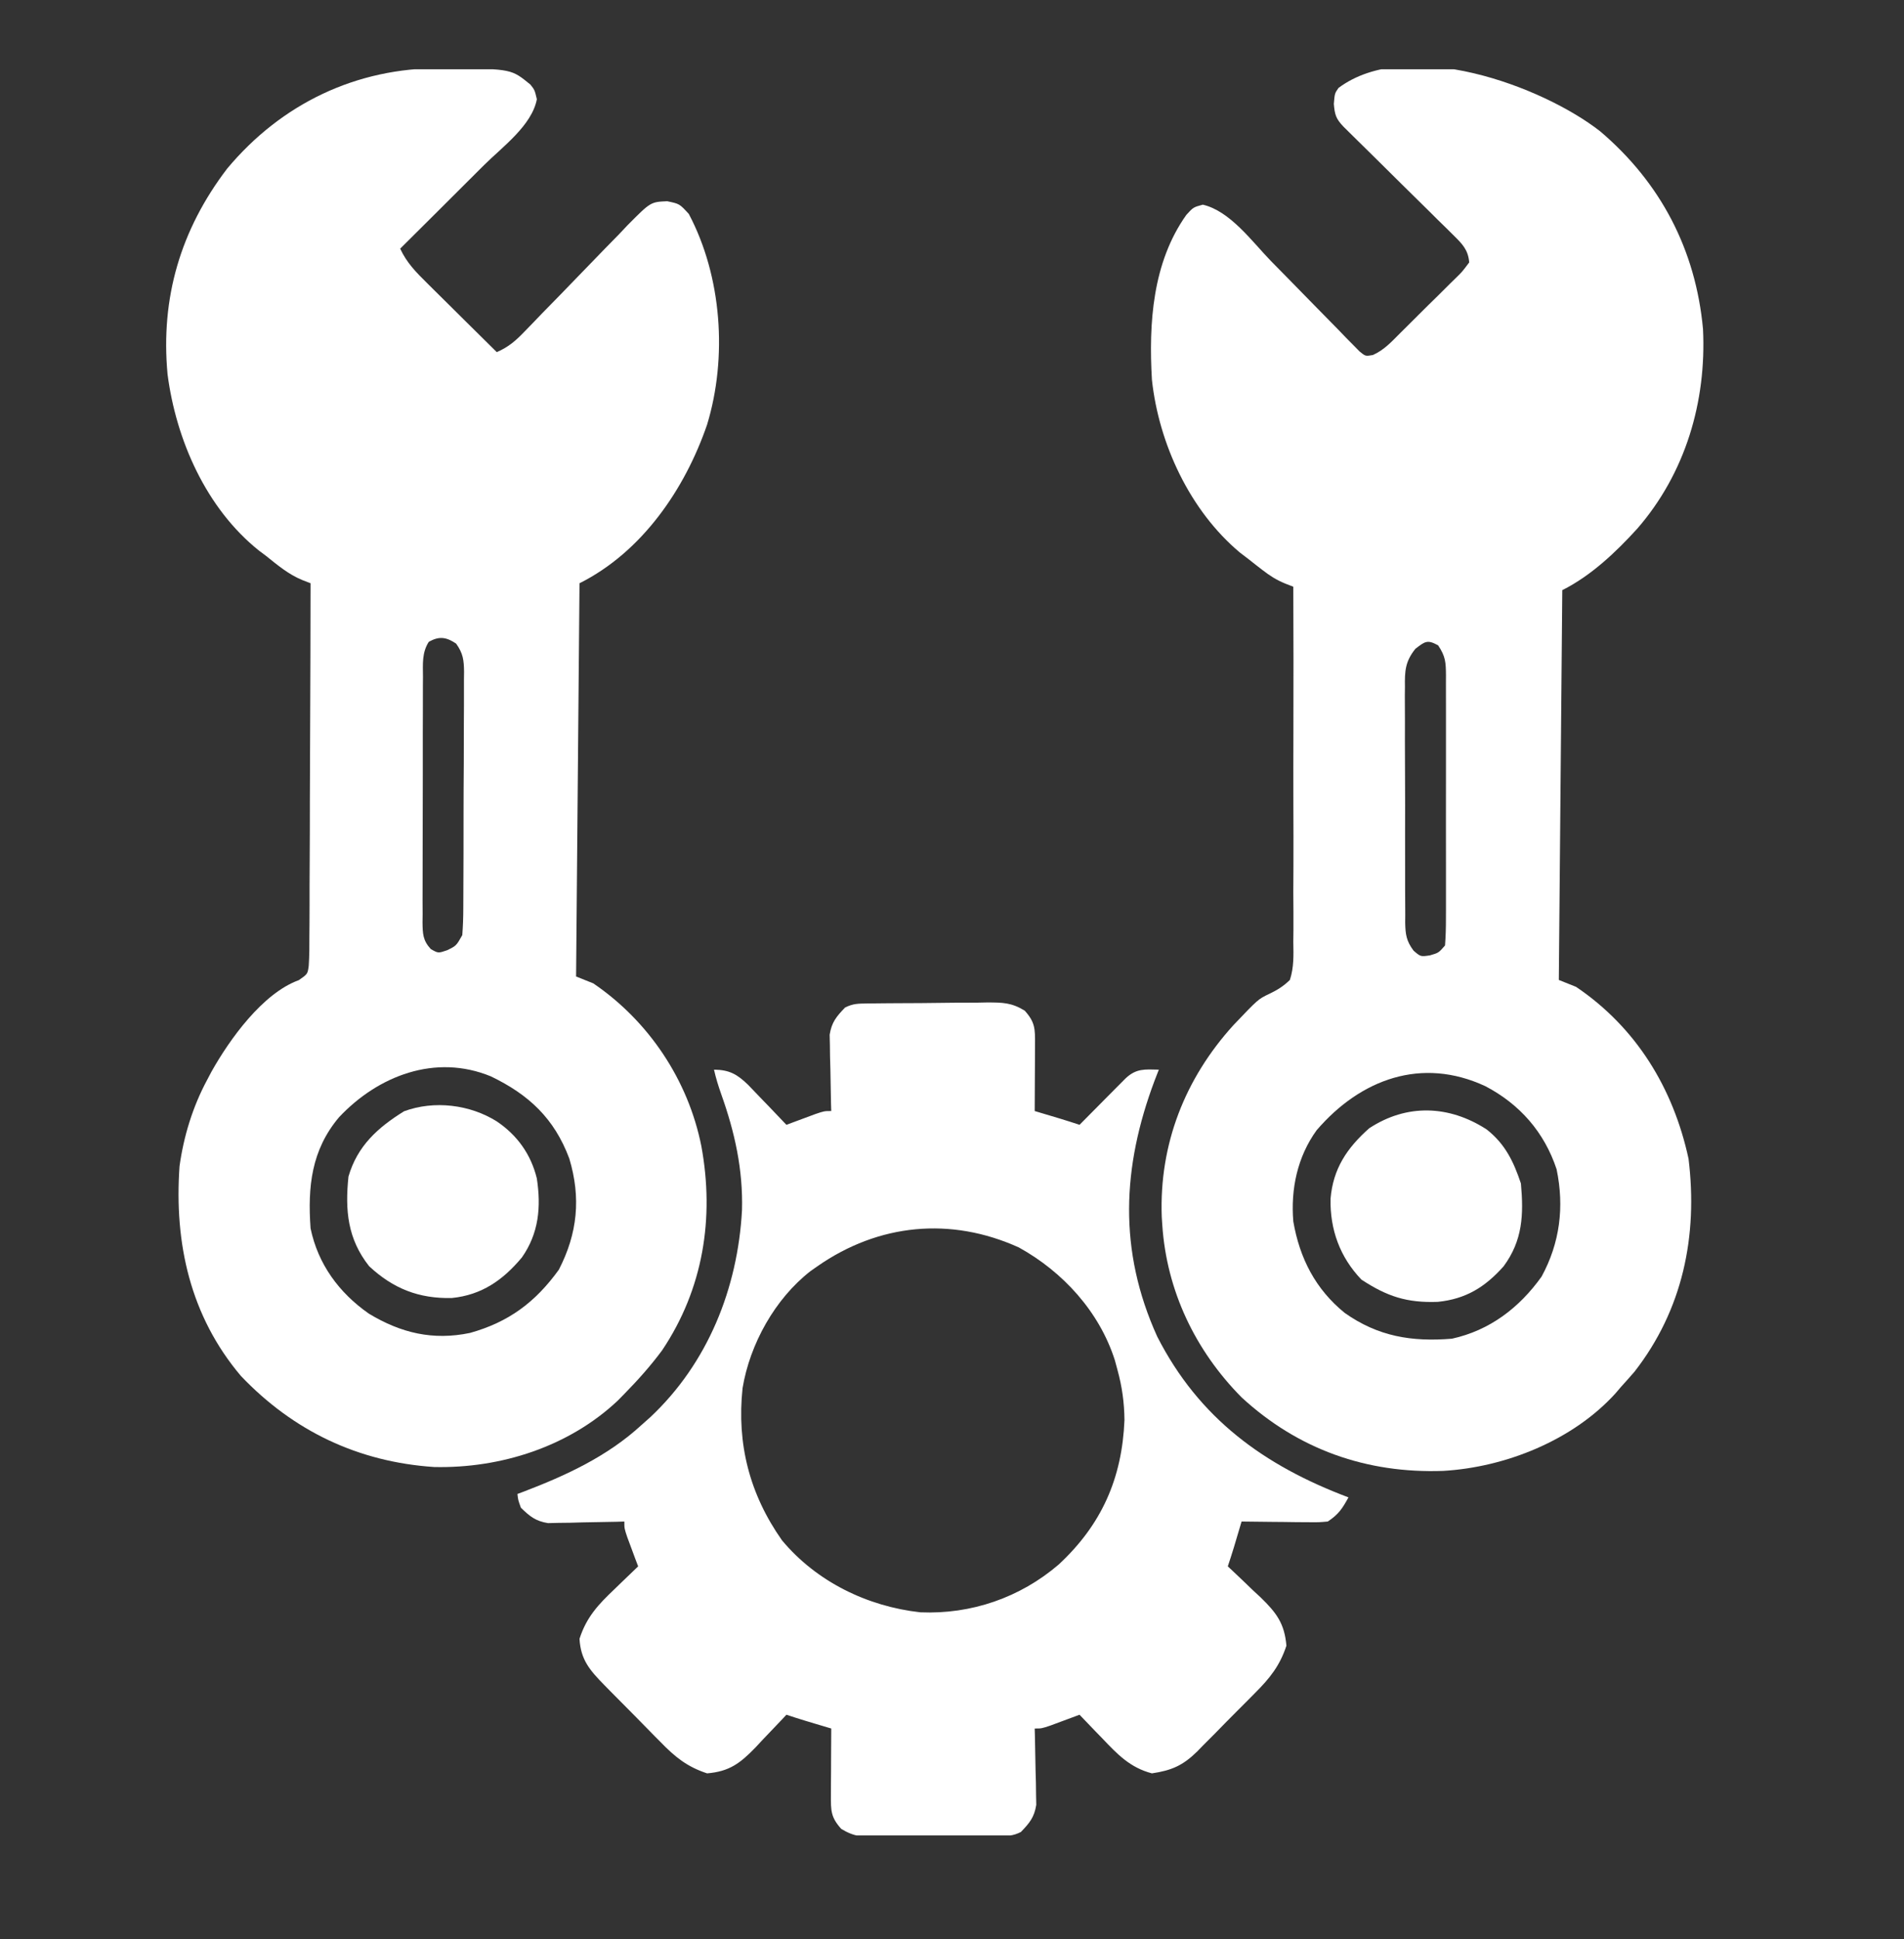 <?xml version="1.0" encoding="UTF-8"?>
<svg xmlns="http://www.w3.org/2000/svg" width="55" height="56" viewBox="0 0 55 56" fill="none">
  <rect x="0" y="0" width="55" height="56" fill="#333333" stroke="none"/>
  <g clip-path="url(#clip0_265_1530)">
    <path d="M12.737 1.969C12.843 1.969 12.948 1.97 13.056 1.97C14.774 1.994 14.774 1.994 15.321 2.442C15.445 2.598 15.445 2.598 15.508 2.865C15.365 3.622 14.515 4.239 13.983 4.767C13.913 4.837 13.843 4.907 13.771 4.978C13.551 5.198 13.331 5.417 13.111 5.636C12.96 5.786 12.81 5.936 12.66 6.086C12.293 6.451 11.927 6.815 11.56 7.18C11.749 7.59 12.027 7.87 12.346 8.184C12.403 8.24 12.46 8.297 12.519 8.356C12.701 8.537 12.884 8.718 13.067 8.898C13.191 9.021 13.315 9.144 13.439 9.267C13.742 9.568 14.046 9.868 14.35 10.168C14.688 10.022 14.901 9.836 15.155 9.571C15.274 9.449 15.274 9.449 15.395 9.324C15.48 9.235 15.565 9.147 15.652 9.056C15.833 8.87 16.015 8.685 16.196 8.5C16.481 8.207 16.766 7.914 17.049 7.619C17.322 7.334 17.598 7.053 17.875 6.771C17.959 6.682 18.043 6.594 18.129 6.502C18.795 5.831 18.795 5.831 19.274 5.811C19.629 5.885 19.629 5.885 19.897 6.177C20.854 7.985 21.015 10.322 20.426 12.26C19.786 14.124 18.545 15.939 16.74 16.842C16.707 20.589 16.674 24.336 16.641 28.197C16.805 28.263 16.969 28.329 17.139 28.396C18.744 29.488 19.881 31.193 20.26 33.097C20.641 35.17 20.315 37.22 19.126 38.992C18.793 39.441 18.427 39.851 18.035 40.25C17.974 40.312 17.913 40.375 17.85 40.439C16.435 41.775 14.461 42.405 12.538 42.361C10.347 42.214 8.477 41.324 6.96 39.733C5.495 38.002 5.03 35.901 5.186 33.676C5.306 32.811 5.568 31.955 5.982 31.186C6.024 31.106 6.066 31.027 6.109 30.945C6.633 30.011 7.587 28.68 8.631 28.303C8.886 28.126 8.886 28.126 8.918 27.891C8.937 27.603 8.939 27.319 8.937 27.03C8.938 26.866 8.938 26.866 8.94 26.698C8.943 26.334 8.942 25.97 8.942 25.606C8.943 25.354 8.944 25.102 8.946 24.851C8.95 24.255 8.951 23.659 8.951 23.063C8.952 22.385 8.955 21.706 8.959 21.028C8.966 19.633 8.969 18.237 8.971 16.842C8.893 16.811 8.814 16.781 8.734 16.75C8.328 16.583 8.017 16.317 7.676 16.045C7.612 15.997 7.548 15.949 7.482 15.9C5.954 14.681 5.086 12.701 4.84 10.807C4.635 8.602 5.216 6.634 6.561 4.87C8.131 2.99 10.296 1.956 12.737 1.969ZM12.385 18.535C12.185 18.849 12.216 19.179 12.218 19.541C12.217 19.623 12.216 19.705 12.216 19.79C12.214 20.061 12.214 20.333 12.215 20.605C12.214 20.794 12.214 20.983 12.213 21.171C12.212 21.567 12.212 21.962 12.213 22.358C12.214 22.865 12.213 23.373 12.21 23.88C12.208 24.27 12.208 24.66 12.208 25.049C12.208 25.236 12.208 25.424 12.207 25.611C12.205 25.872 12.206 26.133 12.208 26.395C12.207 26.472 12.206 26.55 12.205 26.63C12.21 26.965 12.213 27.152 12.444 27.405C12.659 27.527 12.659 27.527 12.918 27.438C13.181 27.309 13.181 27.309 13.354 27.002C13.374 26.739 13.383 26.487 13.383 26.225C13.383 26.145 13.384 26.066 13.384 25.985C13.386 25.723 13.387 25.462 13.387 25.2C13.388 25.018 13.388 24.837 13.389 24.655C13.39 24.274 13.39 23.893 13.39 23.512C13.39 23.023 13.393 22.535 13.397 22.046C13.399 21.671 13.399 21.295 13.399 20.92C13.399 20.74 13.4 20.56 13.402 20.38C13.404 20.128 13.403 19.876 13.402 19.624C13.403 19.55 13.404 19.475 13.405 19.399C13.401 19.059 13.376 18.865 13.176 18.585C12.898 18.397 12.686 18.361 12.385 18.535ZM9.792 32.263C8.993 33.213 8.886 34.269 8.971 35.469C9.186 36.504 9.793 37.33 10.653 37.931C11.579 38.492 12.508 38.713 13.578 38.489C14.694 38.177 15.463 37.605 16.143 36.664C16.685 35.614 16.785 34.584 16.445 33.454C16.013 32.297 15.276 31.608 14.18 31.081C12.576 30.42 10.918 31.064 9.792 32.263Z" fill="white"></path>
    <path d="M46.225 3.793C47.971 5.277 48.983 7.214 49.194 9.502C49.296 11.601 48.686 13.664 47.297 15.263C46.678 15.944 45.959 16.626 45.129 17.041C45.096 20.756 45.063 24.47 45.029 28.297C45.194 28.363 45.358 28.428 45.527 28.496C47.27 29.674 48.336 31.427 48.776 33.459C49.049 35.688 48.61 37.818 47.215 39.609C47.086 39.758 46.955 39.905 46.822 40.051C46.771 40.111 46.719 40.172 46.666 40.234C45.435 41.592 43.487 42.368 41.691 42.473C39.482 42.552 37.503 41.858 35.865 40.35C34.528 38.999 33.701 37.274 33.574 35.369C33.569 35.293 33.564 35.216 33.559 35.138C33.483 33.038 34.23 31.142 35.633 29.598C36.346 28.85 36.346 28.85 36.662 28.7C36.898 28.587 37.072 28.48 37.26 28.297C37.379 27.932 37.366 27.579 37.359 27.198C37.361 27.032 37.361 27.032 37.363 26.862C37.365 26.496 37.362 26.13 37.359 25.764C37.36 25.51 37.361 25.257 37.363 25.003C37.365 24.403 37.364 23.803 37.361 23.204C37.359 22.521 37.36 21.838 37.362 21.155C37.366 19.75 37.365 18.346 37.359 16.942C37.281 16.911 37.203 16.881 37.123 16.85C36.866 16.744 36.682 16.626 36.463 16.456C36.399 16.407 36.336 16.358 36.27 16.307C36.202 16.254 36.134 16.2 36.065 16.145C35.942 16.051 35.942 16.051 35.817 15.956C34.374 14.748 33.475 12.818 33.275 10.965C33.18 9.334 33.291 7.58 34.27 6.204C34.471 5.984 34.471 5.984 34.745 5.91C35.532 6.092 36.166 6.974 36.714 7.538C36.872 7.699 37.031 7.861 37.191 8.023C37.438 8.275 37.686 8.528 37.933 8.781C38.173 9.028 38.414 9.273 38.656 9.517C38.73 9.594 38.804 9.671 38.88 9.75C38.949 9.82 39.018 9.889 39.089 9.961C39.15 10.023 39.21 10.085 39.273 10.148C39.444 10.289 39.444 10.289 39.655 10.252C39.981 10.111 40.211 9.854 40.459 9.606C40.516 9.549 40.573 9.493 40.632 9.435C40.752 9.316 40.872 9.196 40.992 9.076C41.175 8.892 41.361 8.711 41.547 8.529C41.664 8.413 41.78 8.297 41.897 8.18C41.953 8.126 42.008 8.072 42.066 8.016C42.239 7.846 42.239 7.846 42.44 7.578C42.413 7.219 42.242 7.045 41.992 6.799C41.918 6.726 41.845 6.653 41.769 6.578C41.689 6.5 41.61 6.422 41.527 6.342C41.446 6.261 41.365 6.18 41.281 6.097C41.02 5.839 40.759 5.582 40.497 5.325C40.236 5.067 39.974 4.808 39.714 4.55C39.551 4.389 39.388 4.229 39.225 4.069C39.151 3.996 39.078 3.924 39.002 3.849C38.937 3.785 38.872 3.721 38.806 3.655C38.592 3.428 38.557 3.318 38.53 3.002C38.555 2.697 38.555 2.697 38.665 2.539C40.67 1.043 44.556 2.487 46.225 3.793ZM40.886 18.734C40.589 19.105 40.577 19.379 40.584 19.833C40.583 19.912 40.582 19.991 40.581 20.073C40.58 20.334 40.582 20.594 40.584 20.855C40.584 21.036 40.584 21.218 40.583 21.399C40.583 21.779 40.584 22.159 40.587 22.539C40.59 23.026 40.59 23.512 40.588 23.999C40.587 24.374 40.588 24.748 40.589 25.123C40.59 25.303 40.59 25.482 40.589 25.662C40.589 25.913 40.591 26.163 40.593 26.414C40.592 26.525 40.592 26.525 40.591 26.639C40.598 26.984 40.624 27.171 40.833 27.451C41.037 27.627 41.037 27.627 41.306 27.587C41.557 27.514 41.557 27.514 41.742 27.301C41.762 27.035 41.769 26.78 41.768 26.515C41.768 26.434 41.769 26.353 41.769 26.269C41.77 26 41.769 25.731 41.769 25.462C41.769 25.275 41.769 25.088 41.769 24.902C41.77 24.51 41.769 24.119 41.768 23.727C41.767 23.225 41.768 22.723 41.769 22.221C41.77 21.835 41.769 21.45 41.769 21.064C41.769 20.879 41.769 20.694 41.769 20.509C41.77 20.25 41.769 19.991 41.768 19.733C41.768 19.656 41.769 19.579 41.769 19.5C41.766 19.124 41.757 18.955 41.543 18.635C41.234 18.465 41.168 18.517 40.886 18.734ZM38.033 32.636C37.477 33.405 37.281 34.335 37.359 35.27C37.543 36.335 38.001 37.228 38.846 37.913C39.808 38.591 40.776 38.751 41.941 38.656C43.032 38.417 43.887 37.764 44.531 36.863C45.06 35.891 45.191 34.853 44.965 33.764C44.611 32.694 43.9 31.883 42.904 31.363C41.069 30.511 39.305 31.157 38.033 32.636Z" fill="white"></path>
    <path d="M25.054 28.976C25.146 28.975 25.238 28.974 25.333 28.973C25.433 28.972 25.533 28.971 25.635 28.97C25.738 28.969 25.84 28.969 25.946 28.968C26.163 28.966 26.38 28.965 26.597 28.965C26.929 28.963 27.261 28.959 27.593 28.954C27.804 28.953 28.014 28.952 28.225 28.952C28.374 28.949 28.374 28.949 28.526 28.946C28.966 28.948 29.219 28.95 29.6 29.183C29.903 29.518 29.901 29.712 29.898 30.156C29.898 30.267 29.898 30.379 29.897 30.494C29.897 30.611 29.896 30.729 29.895 30.849C29.894 30.967 29.894 31.085 29.893 31.206C29.892 31.498 29.891 31.79 29.889 32.082C29.957 32.102 30.026 32.123 30.096 32.144C30.231 32.184 30.231 32.184 30.368 32.225C30.457 32.252 30.546 32.278 30.638 32.306C30.82 32.361 31.002 32.42 31.184 32.48C31.228 32.436 31.272 32.391 31.318 32.345C31.517 32.143 31.718 31.941 31.918 31.739C32.023 31.634 32.023 31.634 32.129 31.526C32.196 31.459 32.263 31.392 32.331 31.323C32.393 31.261 32.455 31.199 32.518 31.135C32.825 30.849 33.068 30.878 33.475 30.887C33.415 31.041 33.415 31.041 33.354 31.198C32.413 33.701 32.301 36.108 33.428 38.594C34.635 40.96 36.516 42.32 38.953 43.238C38.773 43.563 38.671 43.725 38.355 43.935C38.093 43.958 38.093 43.958 37.782 43.955C37.67 43.954 37.559 43.954 37.444 43.953C37.27 43.95 37.27 43.95 37.092 43.948C36.974 43.947 36.857 43.946 36.736 43.945C36.446 43.943 36.155 43.94 35.865 43.935C35.835 44.038 35.835 44.038 35.803 44.143C35.763 44.277 35.763 44.277 35.722 44.415C35.696 44.504 35.669 44.593 35.642 44.684C35.586 44.867 35.527 45.049 35.467 45.23C35.511 45.271 35.555 45.312 35.601 45.355C35.803 45.544 36.002 45.736 36.201 45.928C36.271 45.992 36.341 46.057 36.412 46.123C36.87 46.568 37.105 46.876 37.16 47.521C36.969 48.102 36.679 48.462 36.25 48.89C36.191 48.95 36.131 49.011 36.069 49.073C35.944 49.2 35.818 49.326 35.691 49.452C35.498 49.644 35.309 49.838 35.119 50.033C34.996 50.156 34.873 50.279 34.75 50.403C34.694 50.46 34.638 50.518 34.58 50.578C34.169 50.98 33.847 51.122 33.275 51.207C32.643 51.041 32.279 50.658 31.837 50.192C31.774 50.127 31.71 50.062 31.645 49.995C31.49 49.835 31.337 49.675 31.184 49.514C31.068 49.557 31.068 49.557 30.951 49.601C30.851 49.638 30.751 49.675 30.648 49.713C30.549 49.75 30.449 49.787 30.347 49.825C30.088 49.912 30.088 49.912 29.889 49.912C29.891 49.985 29.893 50.058 29.895 50.133C29.903 50.464 29.909 50.795 29.914 51.126C29.917 51.24 29.92 51.355 29.924 51.473C29.925 51.584 29.926 51.695 29.928 51.809C29.93 51.91 29.932 52.012 29.934 52.117C29.877 52.477 29.74 52.64 29.49 52.9C29.255 53.018 29.109 53.014 28.846 53.017C28.754 53.019 28.662 53.02 28.567 53.021C28.418 53.023 28.418 53.023 28.265 53.024C28.163 53.024 28.06 53.025 27.954 53.026C27.737 53.027 27.52 53.029 27.303 53.029C26.971 53.031 26.64 53.035 26.308 53.04C26.097 53.041 25.886 53.042 25.675 53.042C25.526 53.045 25.526 53.045 25.375 53.047C24.934 53.046 24.682 53.044 24.3 52.81C23.998 52.475 24 52.281 24.002 51.838C24.003 51.67 24.003 51.67 24.003 51.499C24.004 51.324 24.004 51.324 24.006 51.145C24.006 51.027 24.006 50.909 24.007 50.787C24.008 50.496 24.01 50.204 24.012 49.912C23.909 49.881 23.909 49.881 23.804 49.85C23.715 49.823 23.625 49.796 23.532 49.769C23.443 49.742 23.354 49.716 23.263 49.688C23.08 49.633 22.898 49.574 22.717 49.514C22.676 49.558 22.635 49.602 22.592 49.648C22.403 49.849 22.211 50.049 22.02 50.248C21.955 50.318 21.89 50.387 21.824 50.459C21.379 50.917 21.071 51.152 20.426 51.207C19.847 51.017 19.499 50.734 19.079 50.301C19.021 50.242 18.963 50.184 18.903 50.124C18.718 49.938 18.535 49.751 18.353 49.563C18.228 49.438 18.103 49.312 17.979 49.186C17.86 49.066 17.741 48.946 17.622 48.826C17.539 48.741 17.539 48.741 17.454 48.655C17.038 48.229 16.775 47.93 16.74 47.322C16.941 46.695 17.283 46.331 17.755 45.884C17.82 45.821 17.885 45.757 17.953 45.692C18.112 45.537 18.272 45.383 18.434 45.23C18.405 45.154 18.376 45.077 18.346 44.998C18.309 44.898 18.273 44.798 18.234 44.695C18.197 44.596 18.16 44.496 18.122 44.394C18.035 44.135 18.035 44.135 18.035 43.935C17.962 43.938 17.89 43.94 17.814 43.942C17.483 43.95 17.152 43.955 16.821 43.96C16.707 43.964 16.592 43.967 16.474 43.97C16.363 43.972 16.252 43.973 16.138 43.974C16.037 43.976 15.935 43.978 15.83 43.981C15.47 43.923 15.306 43.788 15.047 43.537C14.966 43.313 14.966 43.313 14.947 43.139C15.001 43.119 15.054 43.099 15.109 43.079C16.352 42.605 17.547 42.054 18.533 41.146C18.616 41.073 18.698 40.999 18.783 40.924C20.447 39.364 21.311 37.201 21.434 34.943C21.465 33.773 21.226 32.695 20.836 31.602C20.752 31.363 20.68 31.133 20.625 30.887C21.074 30.892 21.295 31.022 21.608 31.323C21.742 31.46 21.875 31.599 22.007 31.739C22.076 31.81 22.144 31.881 22.215 31.954C22.383 32.128 22.551 32.304 22.717 32.48C22.832 32.437 22.832 32.437 22.95 32.393C23.049 32.356 23.149 32.319 23.252 32.281C23.352 32.244 23.451 32.207 23.553 32.169C23.812 32.082 23.812 32.082 24.012 32.082C24.009 31.973 24.009 31.973 24.005 31.861C23.997 31.53 23.992 31.199 23.987 30.868C23.983 30.753 23.98 30.639 23.977 30.521C23.975 30.355 23.975 30.355 23.973 30.185C23.97 30.032 23.97 30.032 23.966 29.877C24.024 29.517 24.161 29.354 24.41 29.094C24.645 28.976 24.791 28.98 25.054 28.976ZM23.613 36.564C23.547 36.61 23.481 36.656 23.413 36.704C22.388 37.501 21.66 38.811 21.45 40.085C21.279 41.697 21.655 43.153 22.59 44.479C23.586 45.673 25.053 46.387 26.588 46.557C28.061 46.618 29.468 46.132 30.583 45.176C31.821 44.026 32.412 42.692 32.482 41.007C32.477 40.5 32.413 40.041 32.279 39.553C32.255 39.463 32.23 39.373 32.205 39.28C31.76 37.88 30.705 36.724 29.431 36.021C27.463 35.13 25.381 35.332 23.613 36.564Z" fill="white"></path>
    <path d="M14.35 32.381C14.941 32.778 15.336 33.331 15.507 34.026C15.633 34.852 15.566 35.609 15.077 36.308C14.53 36.964 13.915 37.395 13.05 37.481C12.102 37.502 11.36 37.212 10.664 36.564C10.041 35.777 9.964 34.95 10.066 33.974C10.324 33.089 10.91 32.561 11.673 32.088C12.544 31.768 13.574 31.894 14.35 32.381Z" fill="white"></path>
    <path d="M42.942 32.612C43.476 33.029 43.723 33.541 43.934 34.174C44.016 35.075 43.984 35.821 43.435 36.564C42.898 37.169 42.34 37.51 41.535 37.592C40.636 37.625 40.068 37.435 39.327 36.95C38.705 36.301 38.417 35.504 38.435 34.615C38.507 33.749 38.908 33.151 39.551 32.58C40.637 31.867 41.857 31.911 42.942 32.612Z" fill="white"></path>
  </g>
  <defs>
    <clipPath id="clip0_265_1530">
      <rect width="51" height="51" fill="white" transform="translate(1.5 2)"></rect>
    </clipPath>
  </defs>
</svg>
